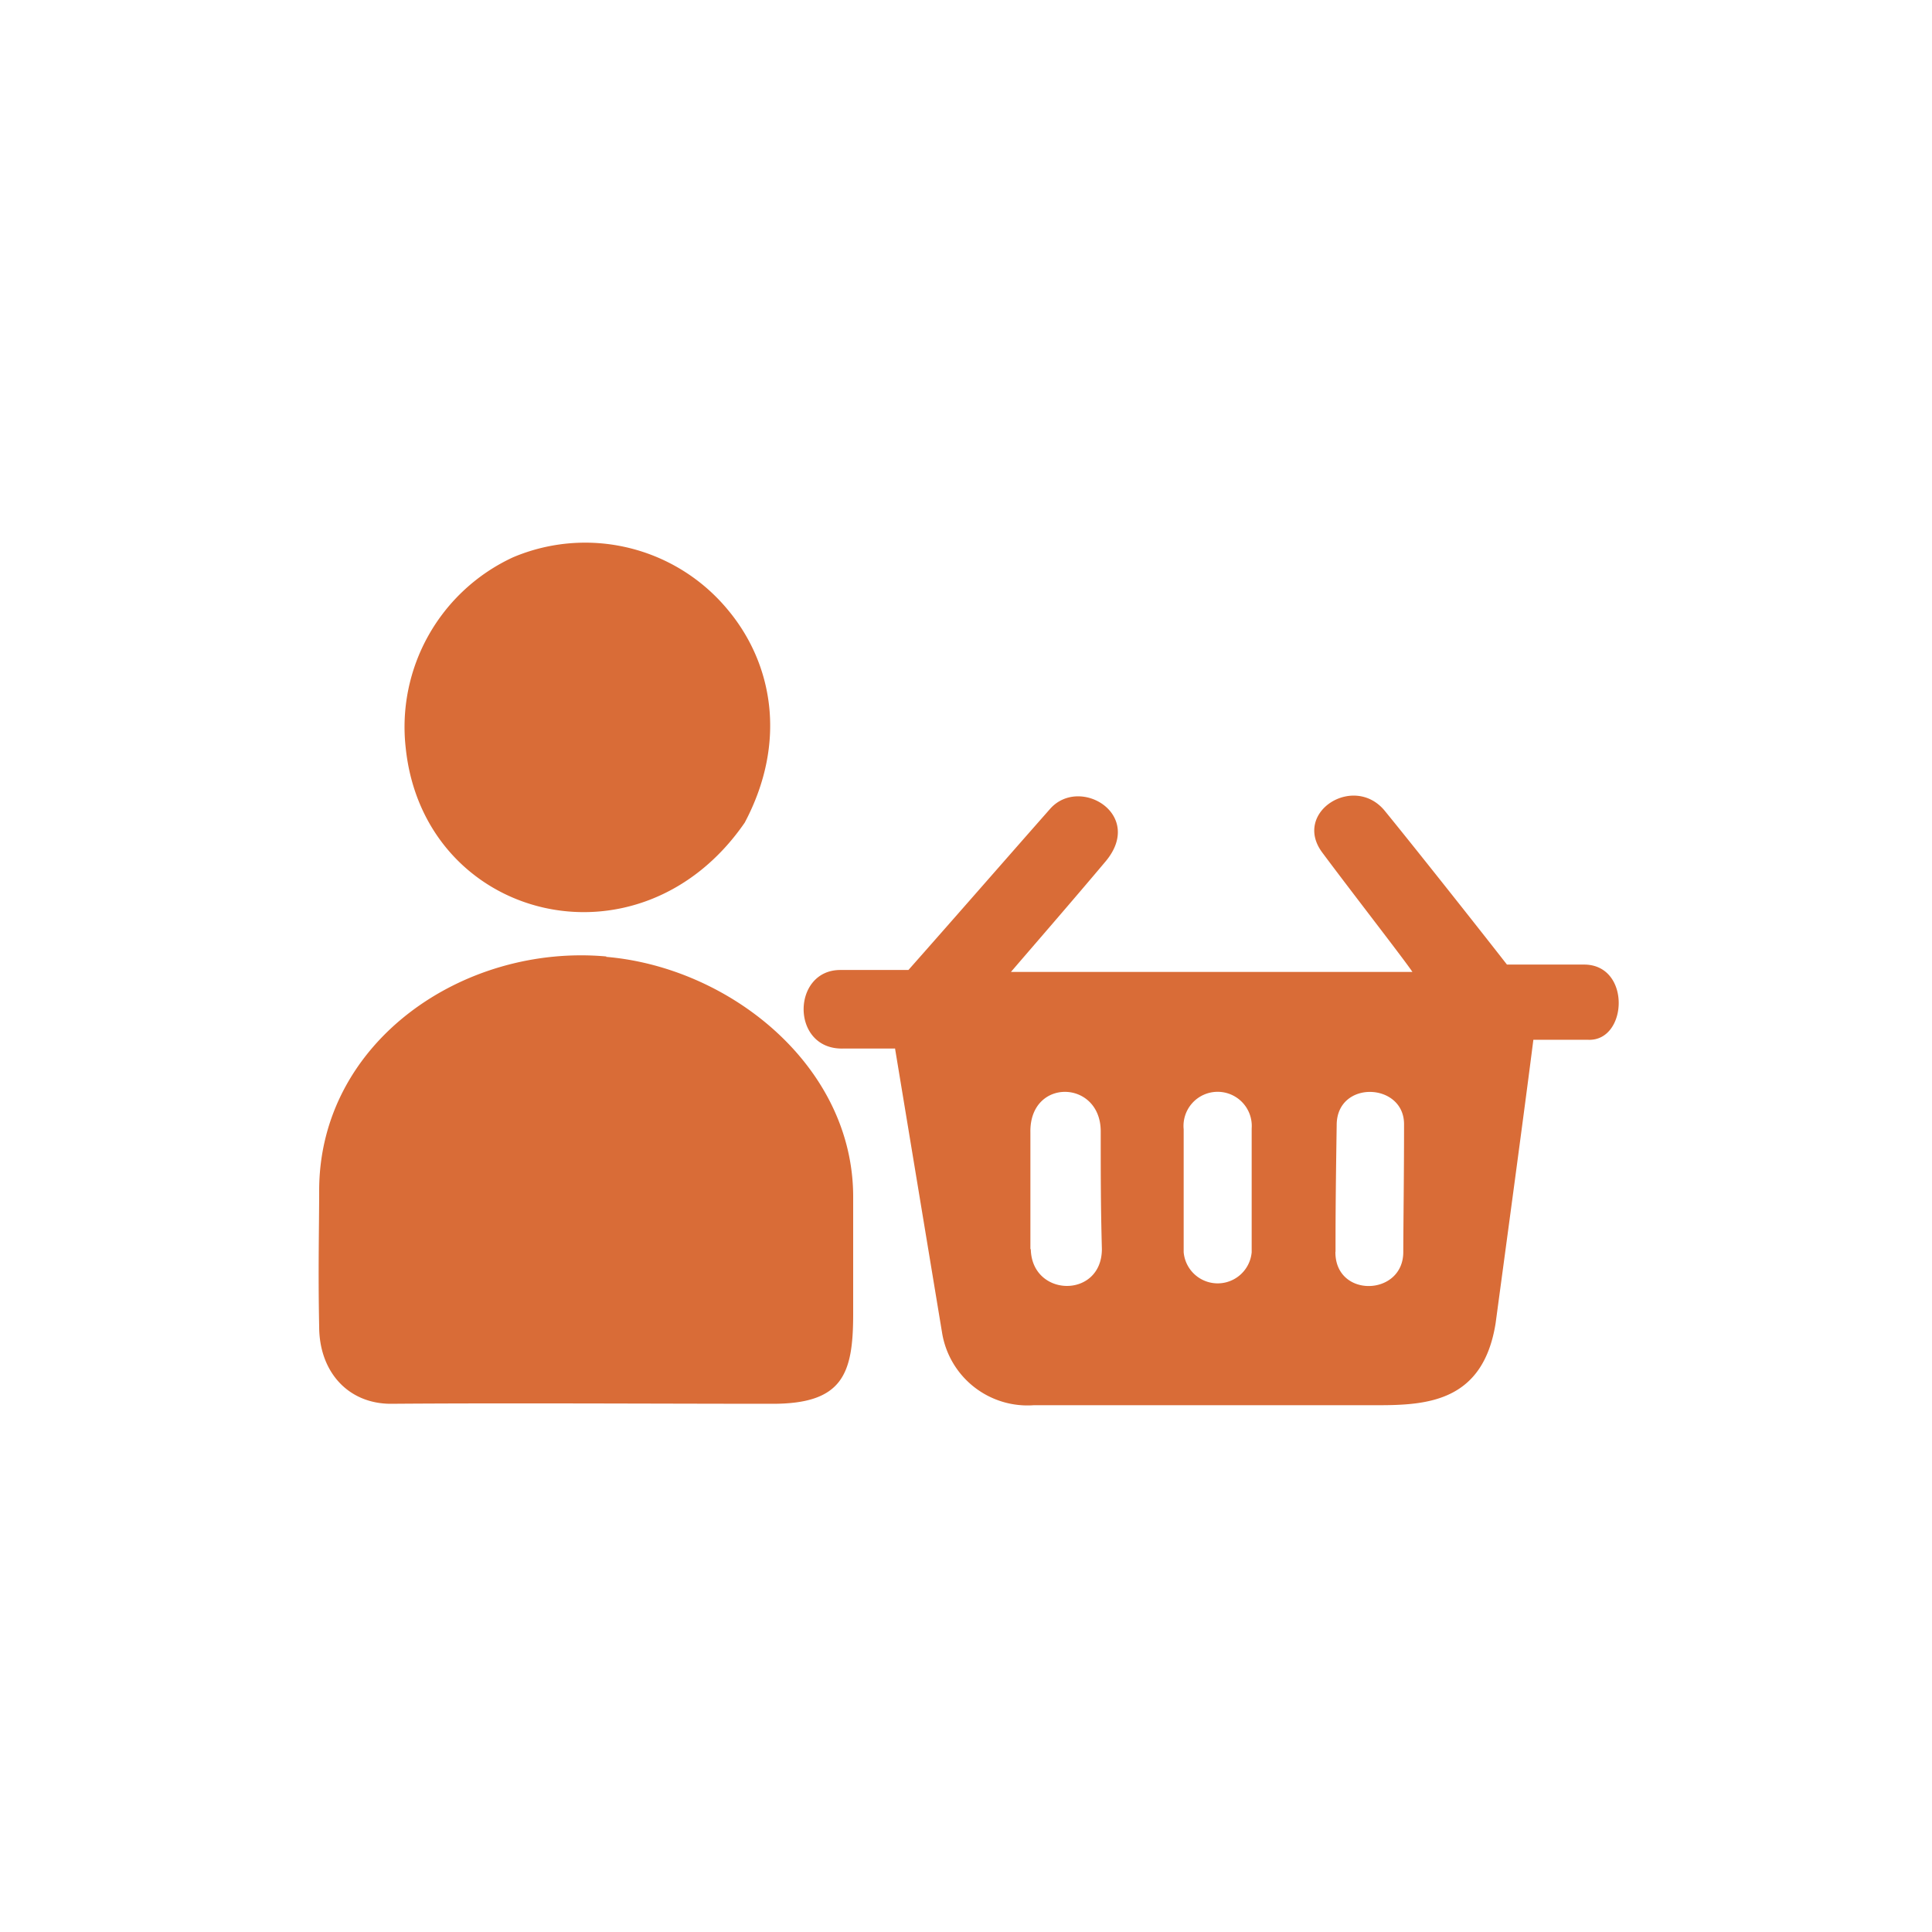 <svg id="Layer_1" data-name="Layer 1" xmlns="http://www.w3.org/2000/svg" width="150" height="150" viewBox="0 0 150 150"><g id="Layer_1-2" data-name="Layer_1"><path d="M103.69,97.17c0-2.09,0-4,.09-9.82,0-3.52,5.23-3.32,5.23-.07,0,4-.05,7.13-.06,9.93,0,3.43-5.28,3.6-5.27,0ZM47.08,74.26c-11.07-1-22.25,6.59-22.3,18.11,0,2.92-.09,6.16,0,10.62,0,3.52,2.25,6,5.57,6,8.93-.07,21.33,0,29.64,0,5.42,0,6.24-2.3,6.25-6.89,0-3.44,0-5.56,0-9.07.07-10.23-9.57-17.93-19.18-18.74ZM57.82,63.87c3.33-6.28,2.15-12.37-1.29-16.5a14.37,14.37,0,0,0-16.7-4.1,14.51,14.51,0,0,0-8.33,14.8c1.4,13.39,18.13,17.68,26.32,5.8ZM91.9,97.22c0-1.8,0-6.53,0-9.54a2.65,2.65,0,1,1,5.28-.07c0,2.6,0,5.79,0,9.61A2.65,2.65,0,0,1,91.9,97.22ZM80,97c0-4.94,0-7.26,0-9.08-.08-4.25,5.43-4.11,5.46-.11,0,3.53,0,5.81.09,9.16,0,3.87-5.45,3.78-5.52,0ZM69.49,81.4l3.65,22.06a6.72,6.72,0,0,0,7.13,5.64H107c3.91,0,8.16-.33,9.12-6.37.69-5.13,2.26-16.7,2.93-22h4.27c3.08.11,3.34-5.92-.41-5.84-1.8,0-4.11,0-5.91,0-2.34-3-7.09-9-9.48-11.93s-7.19.1-4.86,3.23,6.4,8.36,7,9.27l-31.17,0c1.81-2.11,4.74-5.48,7.34-8.57,3.07-3.65-2-6.69-4.3-4.09-3.71,4.21-7.32,8.35-11,12.51-1.78,0-4.18,0-5.29,0-3.78,0-3.87,6.16.18,6.1,1,0,2.38,0,4,0Z" fill="#d96c37" fill-rule="evenodd"/></g></svg>